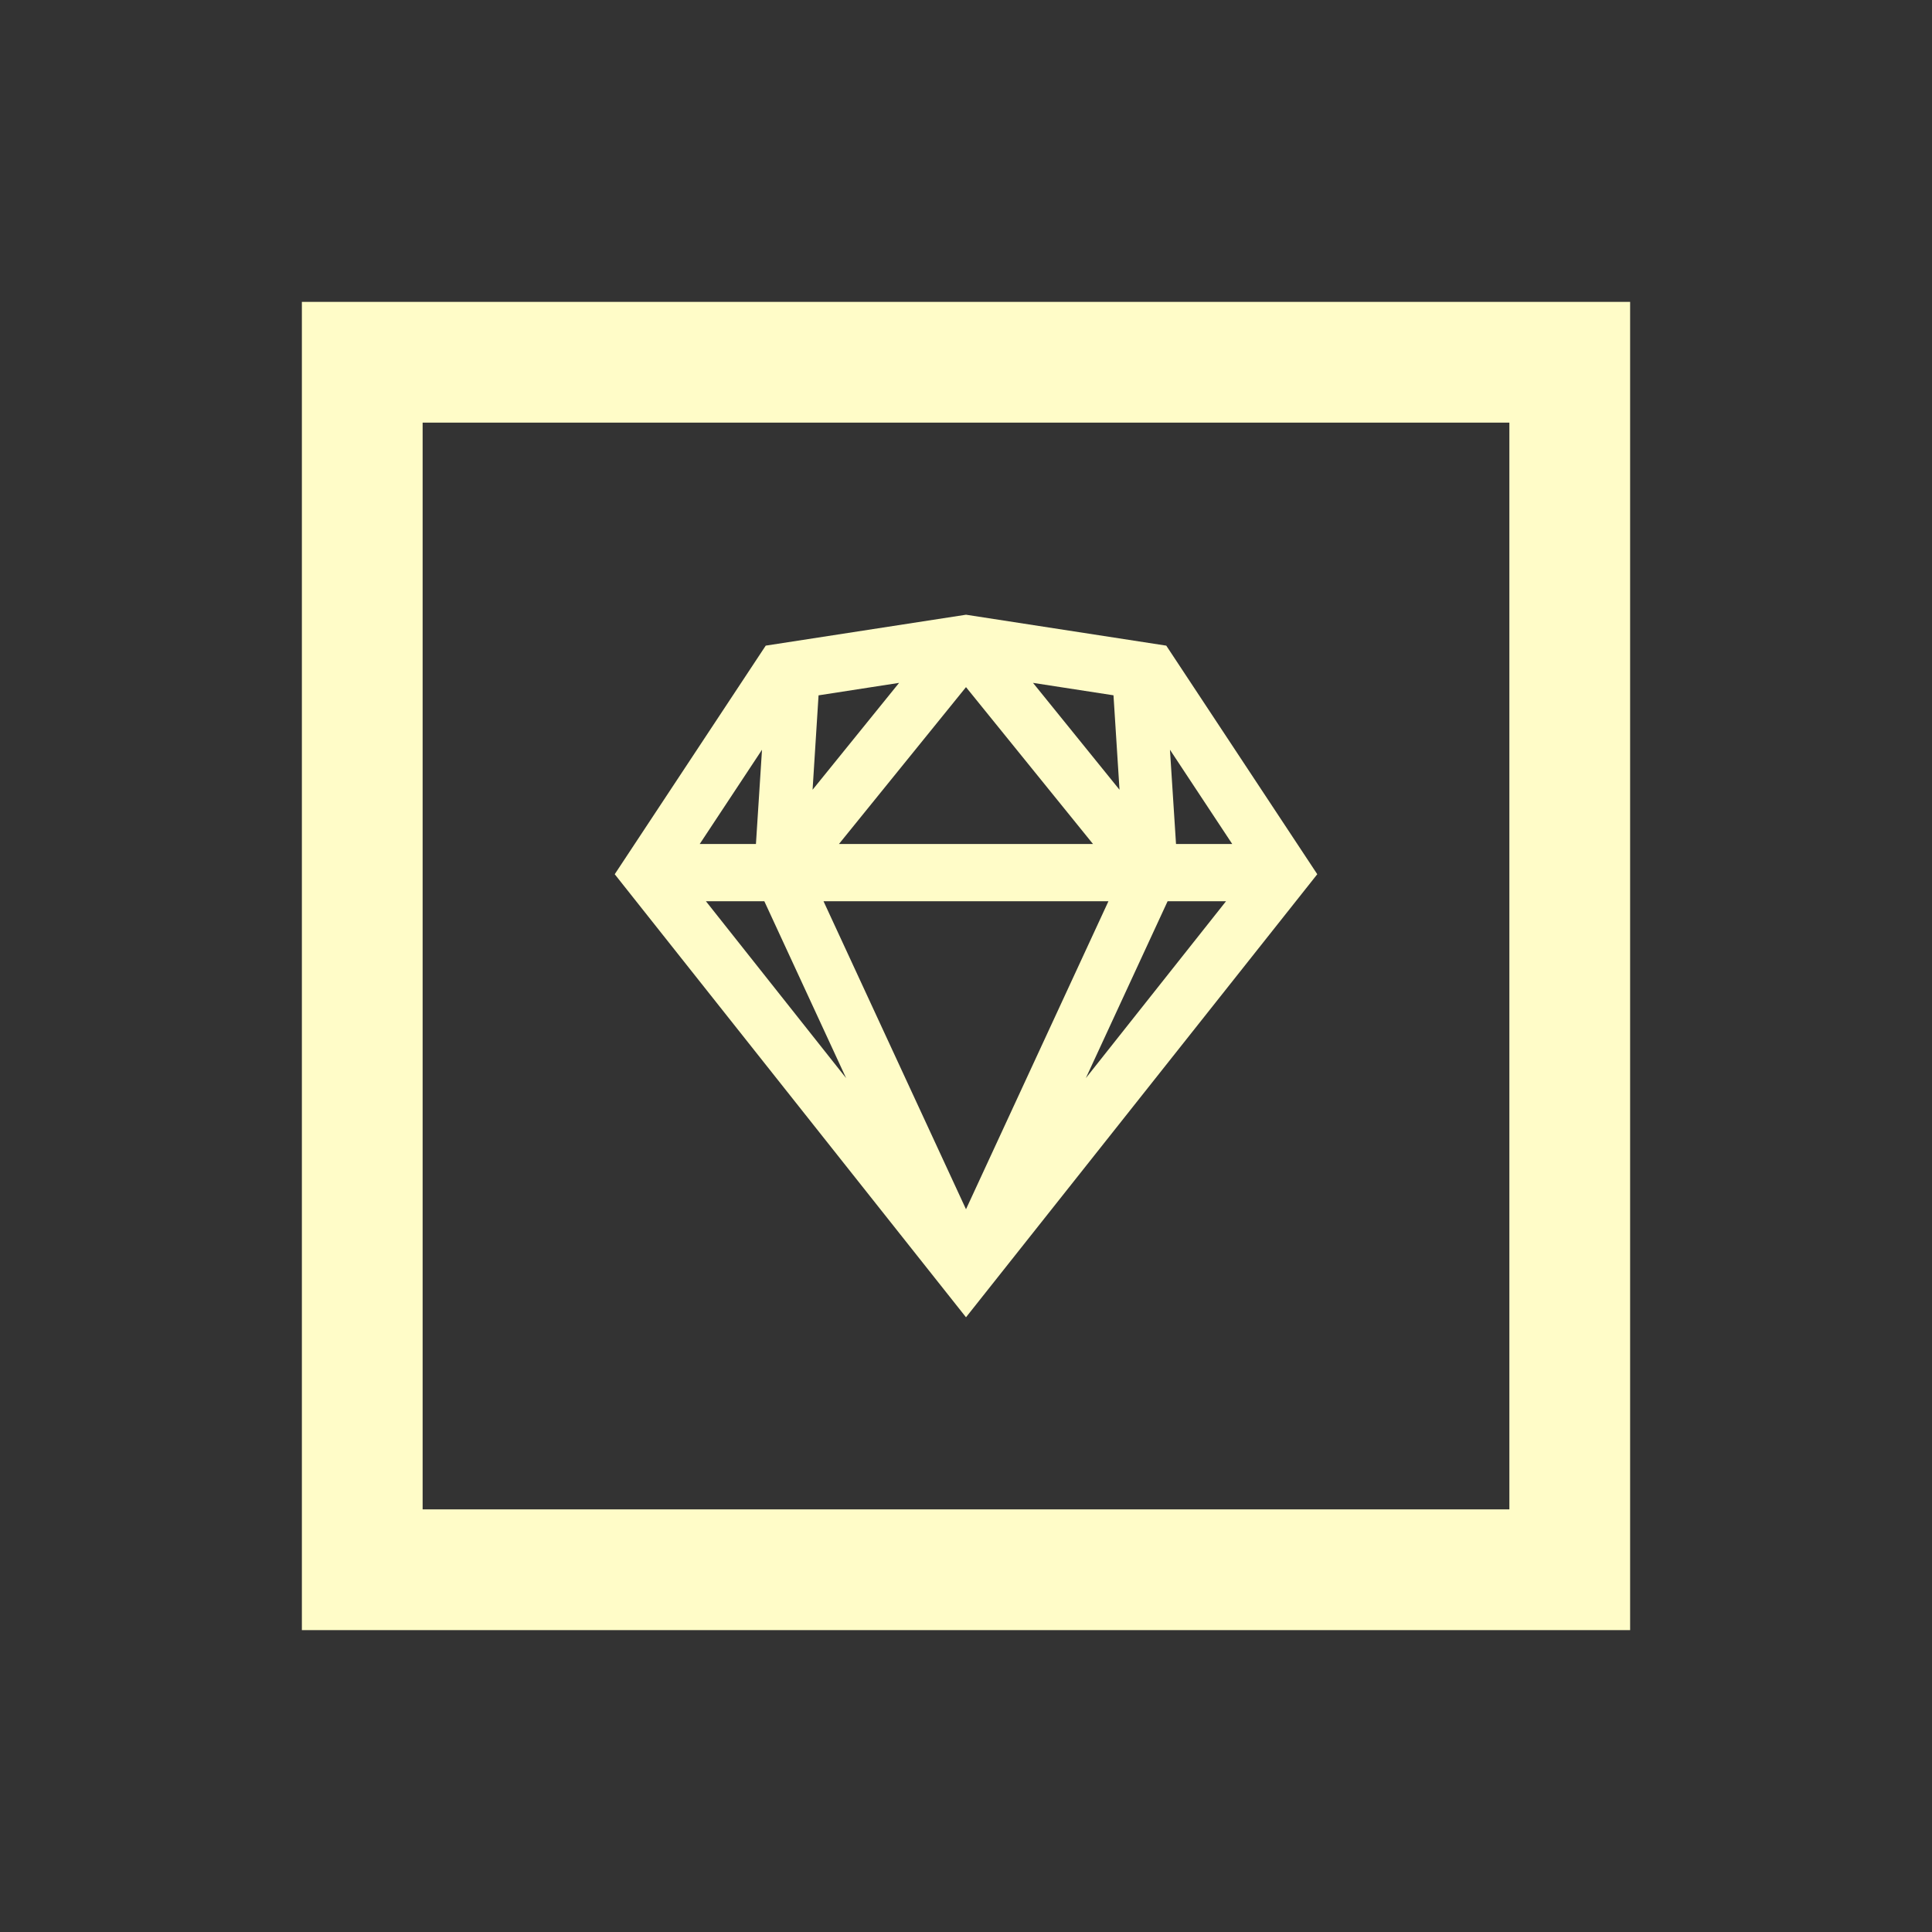 <svg xmlns="http://www.w3.org/2000/svg" width="44" height="44" fill="none"><rect width="100%" height="100%" fill="#333333" stroke="none"/><path fill="#FFFCC8" d="M6.875 6.875v30.25h30.25V6.875H6.875Zm2.75 2.75h24.75v24.75H9.625V9.625Z"/><path fill="#FFFCC8" d="m22 14-4.561.704L14 19.91 22 30l8-10.09-3.439-5.206-4.56-.704Zm-1.524 1.552-1.97 2.434.136-2.15 1.834-.284Zm3.05 0 1.833.283.137 2.151-1.97-2.434ZM22 15.649l2.892 3.572h-5.785L22 15.649Zm-4.646 1.426-.138 2.146h-1.28l1.418-2.146Zm9.291 0 1.418 2.146h-1.28l-.138-2.145Zm-10.569 3.45h1.331l1.863 4.029-3.194-4.03Zm2.68 0h6.488L22 27.54l-3.245-7.015Zm7.836 0h1.33l-3.193 4.029 1.863-4.03Z"/></svg>